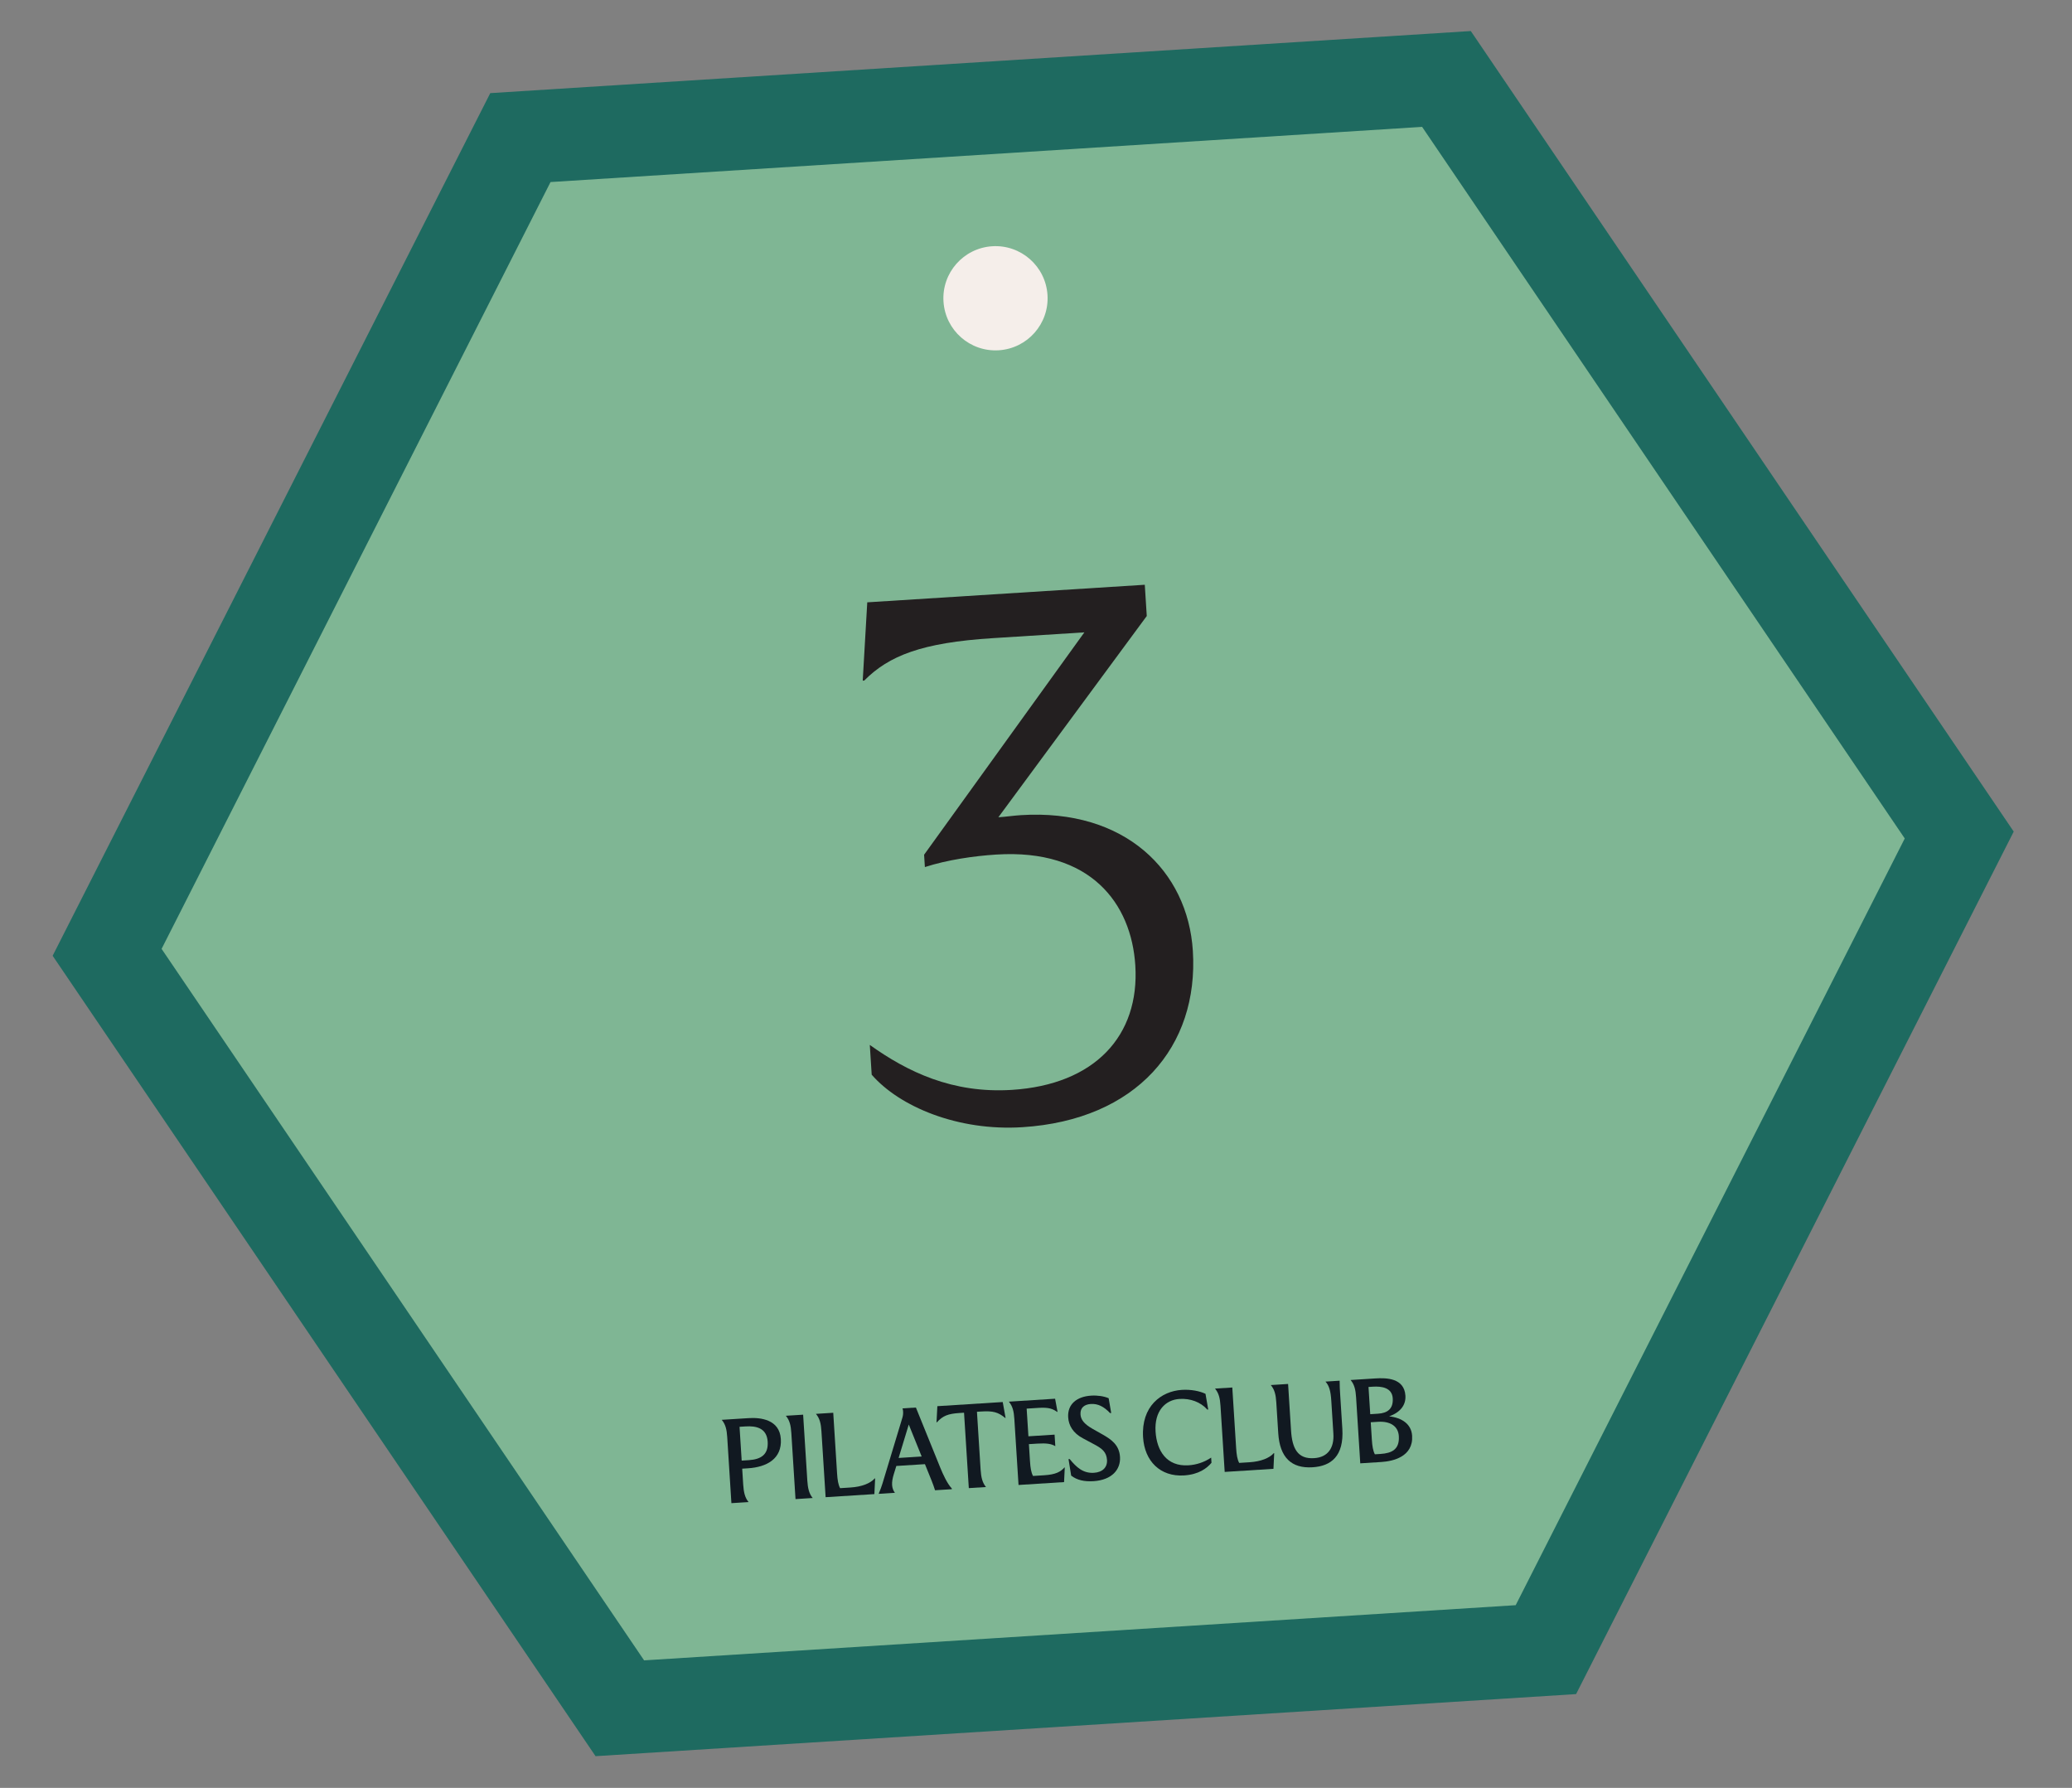 <?xml version="1.0" encoding="UTF-8"?> <svg xmlns="http://www.w3.org/2000/svg" width="153" height="132" viewBox="0 0 153 132" fill="none"><rect x="0" y="0" width="153" height="132" fill="#808080" stroke="none"/><path d="M108.607 2.292L36.202 6.876L3.887 70.564L43.976 129.659L116.381 125.075L148.697 61.396L108.607 2.292Z" fill="#1E6A60"></path><path d="M105.011 9.367L40.652 13.441L11.932 70.055L47.562 122.585L111.921 118.511L140.65 61.905L105.011 9.367Z" fill="#7FB694"></path><path d="M104.273 106.001C104.371 107.55 102.862 107.885 102.003 107.939L100.444 108.038L100.136 103.168C100.101 102.615 100.017 102.227 99.73 101.886L101.569 101.769C102.352 101.72 103.695 101.729 103.778 103.04C103.821 103.713 103.428 104.267 102.576 104.569C103.522 104.672 104.219 105.141 104.273 106.001ZM101.386 102.379L101.053 102.4L101.181 104.41L101.76 104.373C102.432 104.33 102.892 104.036 102.842 103.236C102.791 102.436 101.999 102.341 101.386 102.379ZM101.299 106.283C101.331 106.777 101.386 107.107 101.522 107.371L101.931 107.346C102.782 107.292 103.354 107.008 103.292 106.028C103.245 105.279 102.64 104.916 101.755 104.972L101.218 105.006L101.299 106.283Z" fill="#111921"></path><path d="M93.838 102.259L95.115 102.178L95.333 105.618C95.417 106.937 95.818 107.741 97.044 107.655C98.057 107.591 98.526 106.894 98.459 105.847L98.305 103.412C98.262 102.731 98.159 102.31 97.874 102.003L98.921 101.937C98.924 102.39 98.935 102.552 98.963 102.994L99.12 105.481C99.249 107.524 98.278 108.244 96.924 108.329C95.357 108.429 94.501 107.602 94.388 105.814L94.244 103.541C94.209 102.988 94.125 102.6 93.838 102.259Z" fill="#111921"></path><path d="M90.433 108.672L90.124 103.802C90.089 103.249 90.005 102.861 89.718 102.52L90.995 102.439L91.279 106.918C91.31 107.411 91.365 107.741 91.502 108.006L92.268 107.958C93.102 107.905 93.736 107.651 94.055 107.289L94.089 107.287L94.034 108.444L90.433 108.672Z" fill="#111921"></path><path d="M89.217 104.065L89.149 104.069C88.652 103.511 87.9 103.233 87.091 103.285C86.069 103.349 85.231 104.155 85.329 105.696C85.418 107.109 86.142 108.286 87.76 108.183C88.339 108.147 88.909 107.965 89.434 107.616L89.458 107.999C89.116 108.405 88.521 108.862 87.431 108.931C85.669 109.042 84.517 107.867 84.407 106.122C84.261 103.823 85.746 102.711 87.27 102.615C87.943 102.572 88.593 102.702 89.016 102.906L89.217 104.065Z" fill="#111921"></path><path d="M78.901 107.727L78.986 107.722C79.486 108.331 79.977 108.787 80.777 108.737C81.407 108.697 81.778 108.34 81.743 107.787C81.705 107.199 81.373 106.947 80.833 106.656L79.948 106.182C79.232 105.8 78.914 105.239 78.876 104.643C78.815 103.672 79.514 103.106 80.57 103.04C81.038 103.01 81.522 103.082 81.865 103.231L82.053 104.322L81.968 104.327C81.51 103.843 81.069 103.624 80.549 103.656C80.09 103.686 79.754 103.92 79.786 104.423C79.81 104.806 80.035 105.125 80.683 105.494L81.445 105.925C82.093 106.294 82.648 106.703 82.703 107.563C82.761 108.483 82.118 109.267 80.756 109.354C80.058 109.398 79.529 109.277 79.098 108.946L78.901 107.727Z" fill="#111921"></path><path d="M75.21 109.636L74.901 104.766C74.866 104.213 74.782 103.825 74.495 103.484L77.91 103.268L78.091 104.239L78.065 104.241C77.726 104.015 77.462 103.894 76.679 103.944L75.81 103.999L75.94 106.042L77.872 105.92L77.926 106.771C77.65 106.601 77.287 106.538 76.606 106.582L75.976 106.621L76.056 107.882C76.087 108.375 76.142 108.705 76.279 108.97L77.122 108.917C77.948 108.864 78.311 108.67 78.599 108.345L78.624 108.343L78.573 109.423L75.21 109.636Z" fill="#111921"></path><path d="M69.154 105.01L69.216 103.818L74.043 103.512L74.254 104.687L74.229 104.689C73.706 104.26 73.332 104.156 72.463 104.211L72.14 104.231L72.41 108.505C72.445 109.059 72.54 109.472 72.808 109.788L71.539 109.868L71.186 104.3L70.863 104.321C69.995 104.376 69.62 104.528 69.172 105.018L69.146 105.019L69.154 105.01Z" fill="#111921"></path><path d="M64.881 110.29C65.015 109.974 65.102 109.729 65.166 109.52L66.629 104.683C66.679 104.526 66.695 104.371 66.686 104.226C66.68 104.141 66.675 104.056 66.644 103.981L67.632 103.918L69.436 108.369C69.627 108.835 69.936 109.525 70.284 109.897L70.288 109.948L69.045 110.026C68.99 109.833 68.877 109.533 68.775 109.274L68.299 108.099L66.187 108.233L65.995 108.852C65.91 109.131 65.859 109.399 65.874 109.637C65.888 109.859 65.961 110.059 66.082 110.214L64.881 110.29ZM66.355 107.641L68.058 107.533L67.105 105.174L66.355 107.641Z" fill="#111921"></path><path d="M60.965 110.538L60.656 105.668C60.621 105.115 60.537 104.727 60.25 104.386L61.528 104.305L61.811 108.783C61.842 109.277 61.897 109.607 62.034 109.872L62.8 109.823C63.635 109.771 64.268 109.517 64.587 109.155L64.621 109.153L64.566 110.31L60.965 110.538Z" fill="#111921"></path><path d="M58.028 104.526L59.305 104.446L59.614 109.316C59.649 109.869 59.743 110.282 60.011 110.598L58.742 110.679L58.434 105.809C58.399 105.255 58.315 104.867 58.028 104.526Z" fill="#111921"></path><path d="M53.294 104.826L55.286 104.7C56.138 104.646 57.566 104.787 57.658 106.242C57.75 107.698 56.627 108.317 55.23 108.405L54.805 108.432L54.88 109.615C54.915 110.169 55.009 110.582 55.277 110.898L54.008 110.978L53.7 106.108C53.665 105.555 53.581 105.167 53.294 104.826ZM55.06 105.313L54.609 105.341L54.767 107.836L55.295 107.803C56.223 107.744 56.746 107.369 56.687 106.441C56.623 105.427 55.835 105.264 55.06 105.313Z" fill="#111921"></path><path d="M73.729 60.338C74.266 60.304 74.85 60.216 75.386 60.182C83.058 59.696 87.709 64.3 88.082 70.2C88.531 77.284 83.915 82.688 75.494 83.221C70.718 83.524 66.405 81.694 64.367 79.344L64.228 77.147C66.995 79.126 70.328 80.745 74.722 80.466C80.835 80.079 84.163 76.475 83.833 71.273C83.544 66.709 80.543 62.651 73.57 63.092C71.91 63.197 69.936 63.485 68.295 64.016L68.237 63.105L80.071 46.687L73.311 47.115C68.058 47.447 65.64 48.412 63.816 50.246L63.705 50.253L64.04 44.47L84.533 43.173L84.679 45.48L73.721 60.339L73.729 60.338Z" fill="#231F20"></path><path d="M73.752 25.861C75.873 25.727 77.483 23.899 77.349 21.778C77.214 19.657 75.386 18.047 73.266 18.181C71.145 18.316 69.534 20.143 69.669 22.264C69.803 24.385 71.631 25.995 73.752 25.861Z" fill="#F5EEEA"></path></svg> 